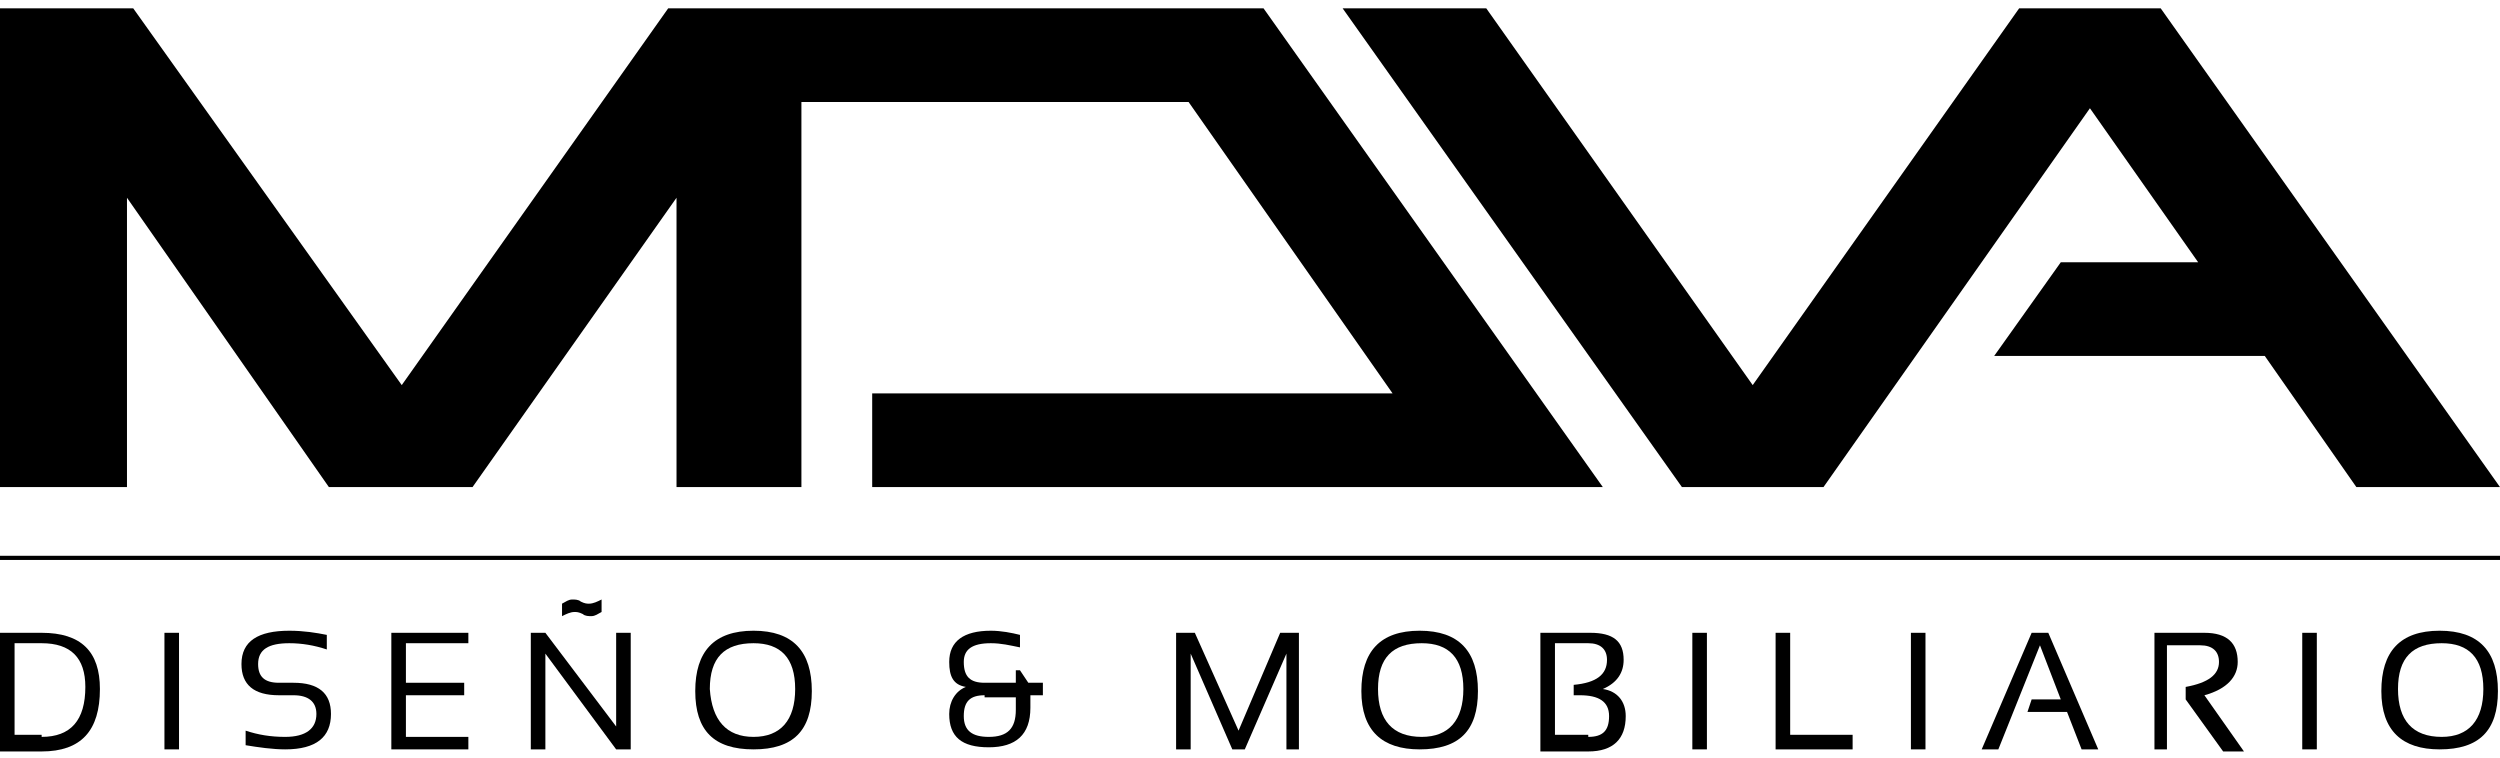 <svg xmlns="http://www.w3.org/2000/svg" xmlns:xlink="http://www.w3.org/1999/xlink" id="Capa_1" x="0px" y="0px" viewBox="0 0 120.1 36.4" style="enable-background:new 0 0 120.1 36.4;" xml:space="preserve"><g>	<g>		<polygon points="77,23.4 41.9,23.4 41.9,18.9 66.9,18.9 57.1,4.9 38.5,4.9 38.5,23.4 32.5,23.4 32.5,9.5 22.7,23.4 15.8,23.4     6.1,9.5 6.1,23.4 0,23.4 0,0.4 6.4,0.4 19.3,18.5 32.1,0.4 60.7,0.4   "></polygon>		<polygon points="87.6,23.4 100.4,5.2 105.6,12.6 99,12.6 95.8,17.1 108.8,17.1 113.2,23.4 120.1,23.4 103.8,0.4 97,0.4 84.2,18.5     71.4,0.4 64.5,0.4 80.8,23.4   "></polygon>	</g>	<g>		<rect x="0" y="26.7" width="120.1" height="0.2"></rect>	</g>	<g>		<path d="M0,36v-5.6h2c1.9,0,2.8,0.9,2.8,2.7c0,2-0.9,3-2.8,3H0z M2,35.4c1.4,0,2.1-0.8,2.1-2.4c0-1.4-0.7-2.1-2.1-2.1H0.7v4.4H2z"></path>		<path d="M8.6,30.3V36H7.9v-5.6H8.6z"></path>		<path d="M11.8,35.8v-0.7c0.6,0.2,1.2,0.3,1.9,0.3c1,0,1.5-0.4,1.5-1.1c0-0.6-0.4-0.9-1.1-0.9h-0.7c-1.2,0-1.8-0.5-1.8-1.5    c0-1.1,0.8-1.6,2.3-1.6c0.7,0,1.3,0.1,1.8,0.2v0.7c-0.6-0.2-1.2-0.3-1.8-0.3c-1,0-1.5,0.3-1.5,1c0,0.6,0.3,0.9,1,0.9h0.7    c1.2,0,1.8,0.5,1.8,1.5c0,1.1-0.7,1.7-2.2,1.7C13.1,36,12.4,35.9,11.8,35.8z"></path>		<path d="M22.5,30.3v0.6h-3v1.9h2.8v0.6h-2.8v2h3V36h-3.7v-5.6H22.5z"></path>		<path d="M25.5,36v-5.6h0.7l3.4,4.5v-4.5h0.7V36h-0.7l-3.4-4.6V36H25.5z M27,29c0.2-0.1,0.3-0.2,0.5-0.2c0.1,0,0.3,0,0.4,0.1    c0.2,0.1,0.3,0.1,0.4,0.1c0.2,0,0.4-0.1,0.6-0.2v0.6c-0.2,0.1-0.3,0.2-0.5,0.2c-0.1,0-0.3,0-0.4-0.1c-0.2-0.1-0.3-0.1-0.4-0.1    c-0.2,0-0.4,0.1-0.6,0.2V29z"></path>		<path d="M33.4,33.2c0-1.9,0.9-2.9,2.8-2.9c1.9,0,2.8,1,2.8,2.9c0,1.9-0.9,2.8-2.8,2.8C34.3,36,33.4,35.1,33.4,33.2z M36.2,35.4    c1.3,0,2-0.8,2-2.3c0-1.5-0.7-2.2-2-2.2c-1.4,0-2.1,0.7-2.1,2.2C34.2,34.6,34.9,35.4,36.2,35.4z"></path>		<path d="M45.6,31.8c0-1,0.7-1.5,2-1.5c0.5,0,1,0.1,1.4,0.2v0.6c-0.5-0.1-0.9-0.2-1.4-0.2c-0.9,0-1.3,0.3-1.3,0.9c0,0.7,0.3,1,1,1    h1.5v-0.6h0.2l0.4,0.6h0.7v0.6h-0.6V34c0,1.3-0.7,1.9-2,1.9c-1.3,0-1.9-0.5-1.9-1.6c0-0.6,0.3-1.1,0.8-1.3    C45.8,32.9,45.6,32.5,45.6,31.8z M47.3,33.4c-0.7,0-1,0.3-1,1c0,0.7,0.4,1,1.2,1c0.9,0,1.3-0.4,1.3-1.3v-0.6H47.3z"></path>		<path d="M56.5,36v-5.6h0.9l2.1,4.7l2-4.7h0.9V36h-0.6v-4.6l-2,4.6h-0.6l-2-4.6V36H56.5z"></path>		<path d="M65.4,33.2c0-1.9,0.9-2.9,2.8-2.9c1.9,0,2.8,1,2.8,2.9c0,1.9-0.9,2.8-2.8,2.8C66.4,36,65.4,35.1,65.4,33.2z M68.3,35.4    c1.3,0,2-0.8,2-2.3c0-1.5-0.7-2.2-2-2.2c-1.4,0-2.1,0.7-2.1,2.2C66.2,34.6,66.9,35.4,68.3,35.4z"></path>		<path d="M74,36v-5.6h2.4c1.1,0,1.6,0.4,1.6,1.3c0,0.6-0.3,1.1-1,1.4c0.7,0.1,1.1,0.6,1.1,1.3c0,1.1-0.6,1.7-1.8,1.7H74z     M76.3,35.4c0.7,0,1-0.3,1-1c0-0.7-0.5-1-1.4-1h-0.3v-0.5c1.1-0.1,1.6-0.5,1.6-1.2c0-0.5-0.3-0.8-0.9-0.8h-1.6v4.4H76.3z"></path>		<path d="M82,30.3V36h-0.7v-5.6H82z"></path>		<path d="M86,30.3v5H89V36h-3.7v-5.6H86z"></path>		<path d="M92.5,30.3V36h-0.7v-5.6H92.5z"></path>		<path d="M96,36h-0.8l2.4-5.6h0.8l2.4,5.6h-0.8l-0.7-1.8h-1.9l0.2-0.6h1.4L98,31L96,36z"></path>		<path d="M103.5,36v-5.6h2.4c1.1,0,1.6,0.5,1.6,1.4c0,0.7-0.5,1.3-1.6,1.6l1.9,2.7h-1l-1.8-2.5V33c1.1-0.2,1.6-0.6,1.6-1.2    c0-0.5-0.3-0.8-0.9-0.8h-1.6v5H103.5z"></path>		<path d="M111.3,30.3V36h-0.7v-5.6H111.3z"></path>		<path d="M114.4,33.2c0-1.9,0.9-2.9,2.8-2.9c1.9,0,2.8,1,2.8,2.9c0,1.9-0.9,2.8-2.8,2.8C115.4,36,114.4,35.1,114.4,33.2z     M117.3,35.4c1.3,0,2-0.8,2-2.3c0-1.5-0.7-2.2-2-2.2c-1.4,0-2.1,0.7-2.1,2.2C115.2,34.6,115.9,35.4,117.3,35.4z"></path>	</g></g></svg>